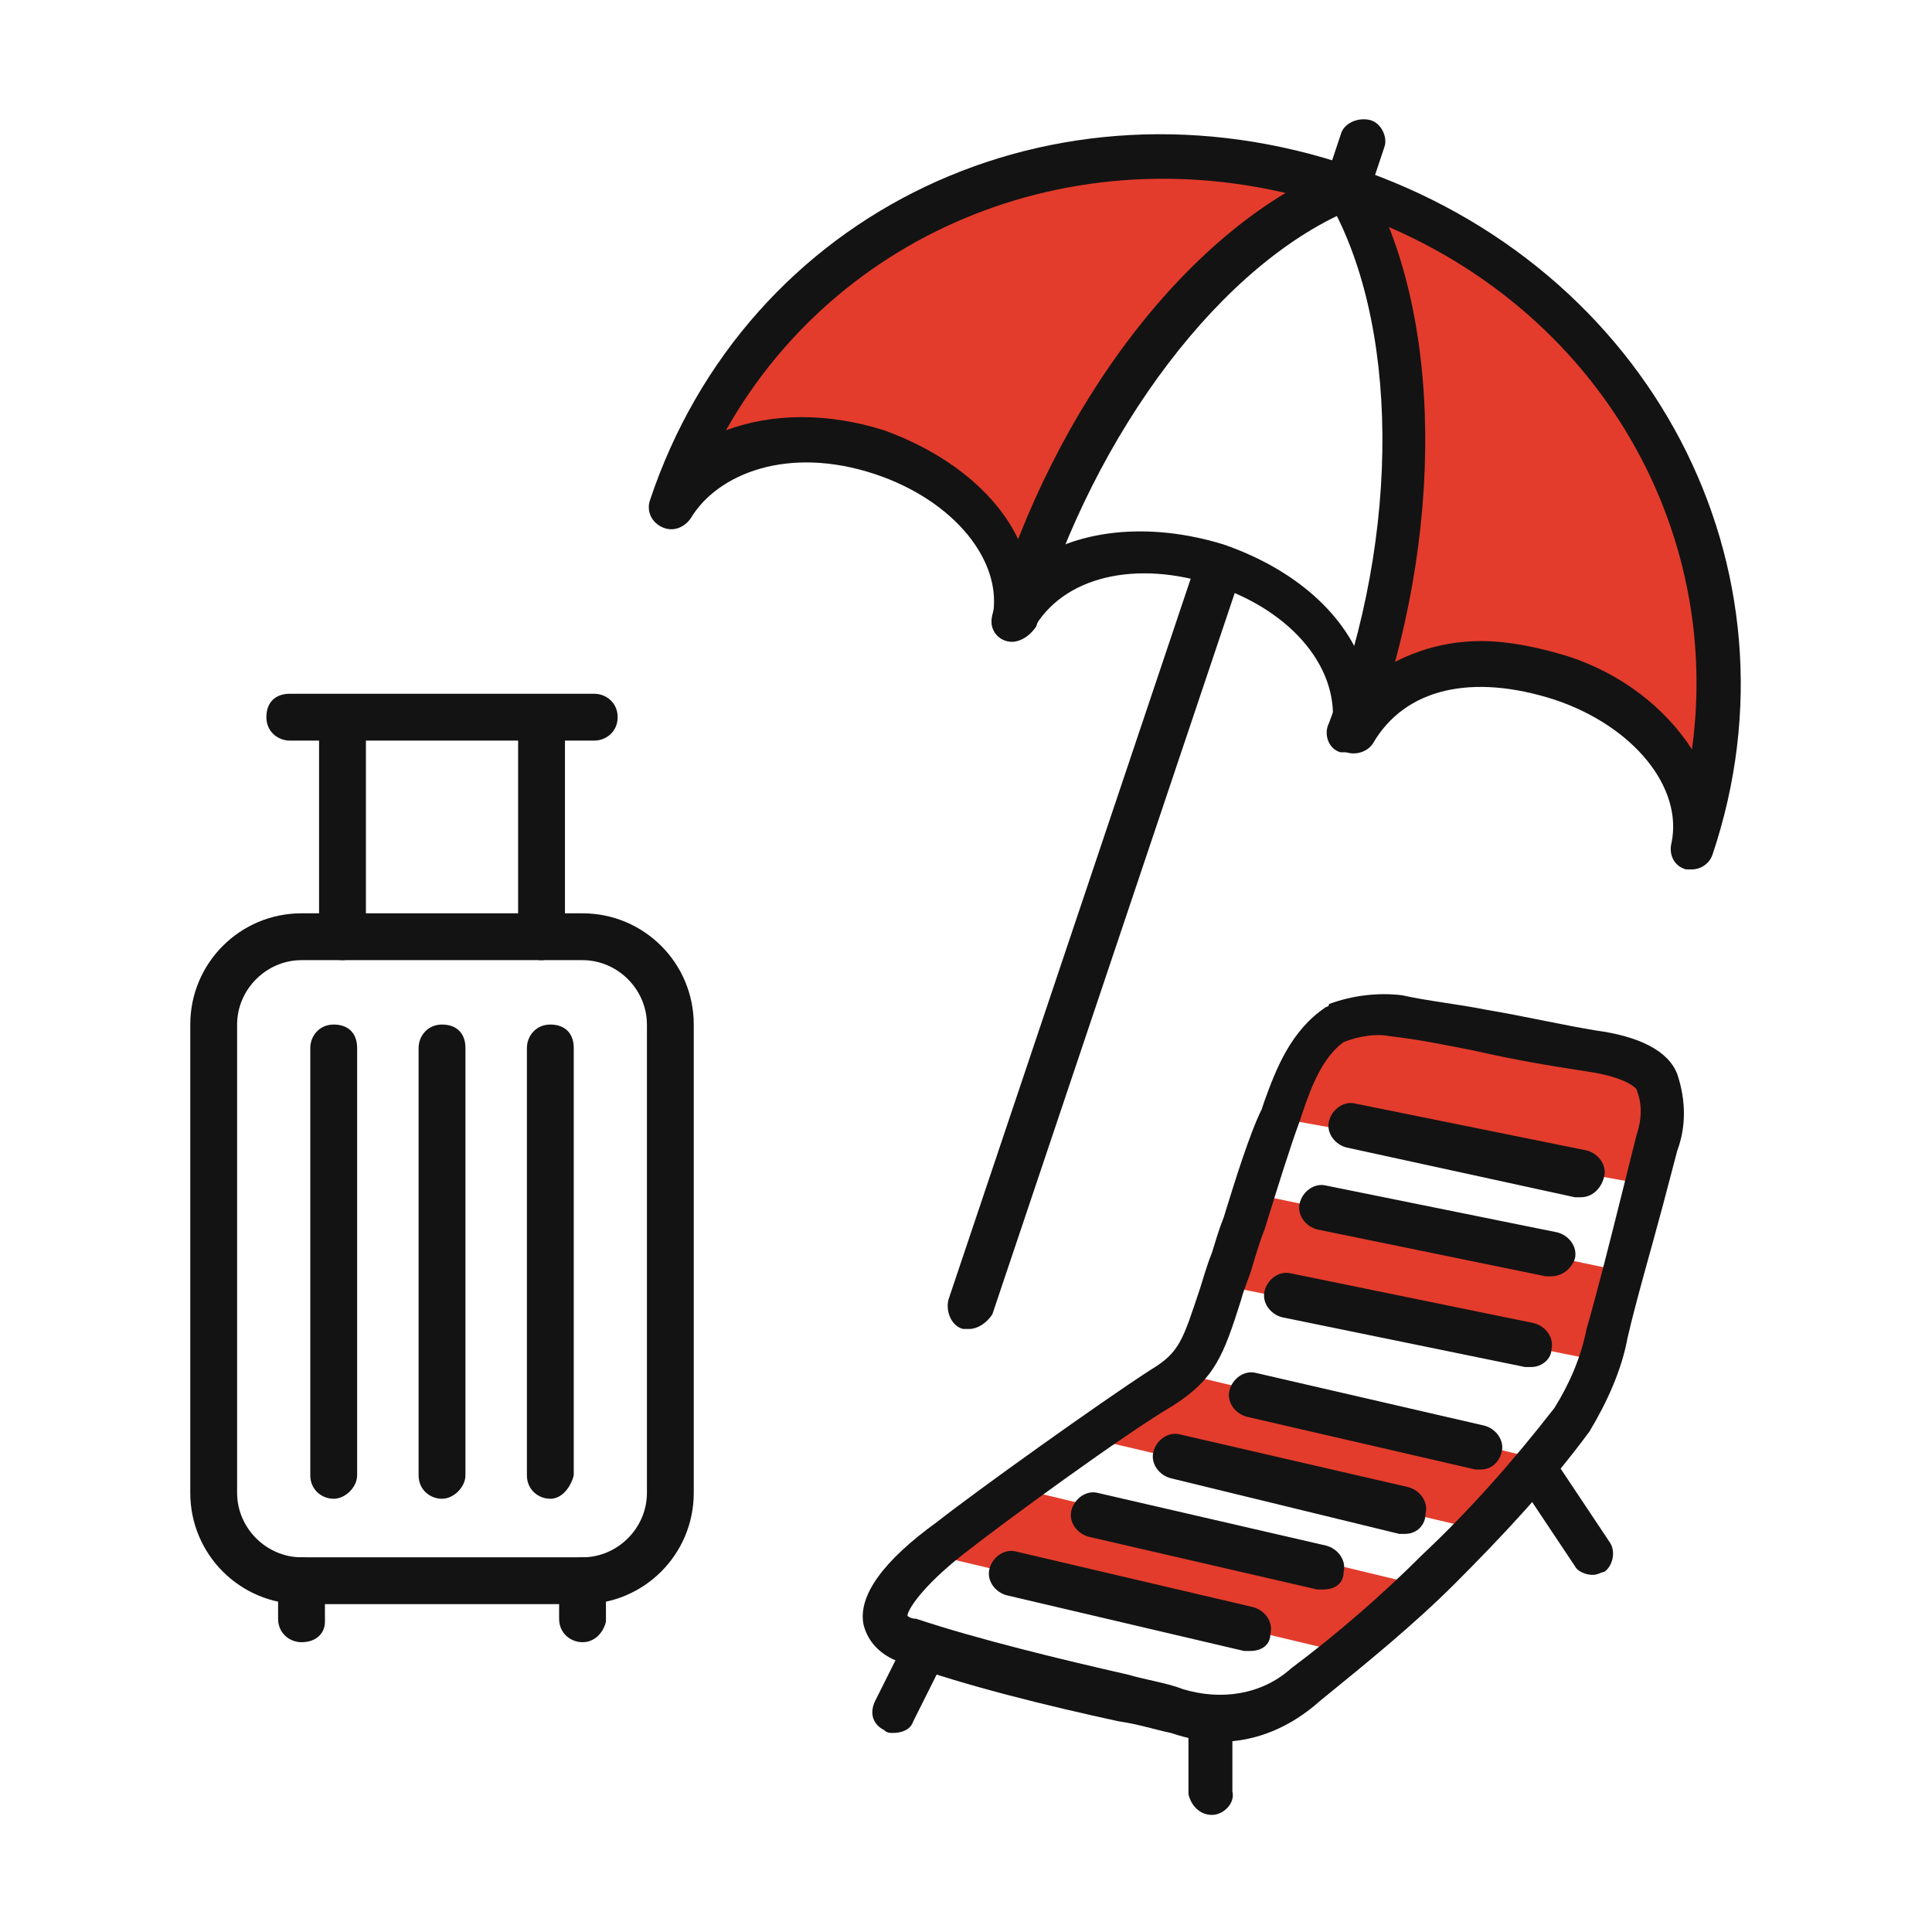 <svg version="1.1" id="レイヤー_1" xmlns="http://www.w3.org/2000/svg" x="0" y="0" viewBox="0 0 66 66" style="enable-background:new 0 0 66 66" xml:space="preserve"><style>.st0{fill:#e33c2c}.st1{fill:#131313}</style><path id="パス_148" class="st0" d="M46.1 6.3c-9.3-3.3-19.3.8-22.7 10.2 1-1.4 3.7-2.2 6.8-1.1s4.6 3.4 4.5 5.2c2.3-7 6.9-12.5 11.4-14.3"/><path id="パス_149" class="st0" d="M46.2 6.4c2.4 4.1 2.5 11.3-.1 17.9v.3c1.3-2 4.8-2.4 6.9-1.7 3.1 1 5.2 3.6 4.8 5.7 3.3-9.3-2.3-18.9-11.6-22.2"/><path class="st1" d="M57.8 29.7h-.2c-.4-.1-.6-.5-.5-.9.4-1.9-1.3-4-4-4.9-2.8-.9-5.1-.4-6.2 1.5-.2.3-.6.4-.9.3-.3-.1-.5-.5-.5-.8.3-2-1.3-4-4-4.9-2.7-.9-5.2-.3-6.2 1.5-.2.3-.6.5-.9.4-.4-.1-.6-.5-.5-.8.4-1.9-1.3-4-4-4.9-3-1-5.4 0-6.3 1.5-.2.3-.6.5-1 .3s-.5-.6-.4-.9C25.5 7.2 36 2.2 46.2 5.7c10.2 3.4 15.6 13.7 12.3 23.5-.1.3-.4.5-.7.5zm-7.2-7.8c.9 0 1.9.2 2.9.5 1.9.6 3.4 1.8 4.3 3.2 1.1-8-3.7-15.8-12.1-18.5-8.3-2.8-16.9.5-20.9 7.6 1.6-.6 3.5-.6 5.4 0 2.5.9 4.4 2.6 4.9 4.6 1.6-1.2 4.1-1.5 6.7-.7 2.6.9 4.4 2.6 4.9 4.6 1.1-.8 2.4-1.3 3.9-1.3z"/><path class="st1" d="M34.6 21.9h-.2c-.4-.1-.6-.5-.5-.9C36 13.8 40.7 7.7 45.7 5.7c.4-.2.8 0 1 .4.2.4 0 .8-.4 1-4.5 1.8-8.9 7.6-10.9 14.3-.2.3-.5.5-.8.5z"/><path class="st1" d="M46.1 25.7h-.3c-.4-.1-.6-.6-.4-1 2.5-6.5 2.4-13.8-.1-18-.2-.4-.1-.8.3-1 .4-.2.8-.1 1 .3 2.7 4.6 2.8 12.3.2 19.3-.1.3-.4.4-.7.4zM33.1 45.4h-.2c-.4-.1-.6-.6-.5-1l8.4-25c.1-.4.6-.6 1-.5.4.1.6.6.5 1l-8.4 25c-.2.3-.5.5-.8.5z"/><path class="st1" d="M46 7h-.2c-.4-.1-.6-.6-.5-.9l.5-1.5c.1-.4.6-.6 1-.5.4.1.6.6.5.9l-.5 1.5c-.2.3-.5.5-.8.5zM19.9 54.8h-9.6c-2.1 0-3.8-1.7-3.8-3.8V35c0-2.1 1.7-3.8 3.8-3.8h9.6c2.1 0 3.8 1.7 3.8 3.8v16c0 2.1-1.7 3.8-3.8 3.8zm-9.6-22c-1.2 0-2.2 1-2.2 2.2v16c0 1.2 1 2.2 2.2 2.2h9.6c1.2 0 2.2-1 2.2-2.2V35c0-1.2-1-2.2-2.2-2.2h-9.6z"/><path class="st1" d="M11.7 32.8c-.4 0-.8-.3-.8-.8v-7.4c0-.4.3-.8.8-.8s.8.3.8.8V32c-.1.4-.4.8-.8.8zM18.5 32.8c-.4 0-.8-.3-.8-.8v-7.4c0-.4.3-.8.8-.8s.8.3.8.8V32c0 .4-.4.8-.8.8z"/><path class="st1" d="M20.3 25.3H9.9c-.4 0-.8-.3-.8-.8s.3-.8.8-.8h10.4c.4 0 .8.3.8.8s-.4.8-.8.8zM11.4 51.2c-.4 0-.8-.3-.8-.8V35.8c0-.4.3-.8.8-.8s.8.3.8.8v14.6c0 .4-.4.8-.8.8zM15.1 51.2c-.4 0-.8-.3-.8-.8V35.8c0-.4.3-.8.8-.8s.8.3.8.8v14.6c0 .4-.4.8-.8.8zM18.8 51.2c-.4 0-.8-.3-.8-.8V35.8c0-.4.3-.8.8-.8s.8.3.8.8v14.6c-.1.4-.4.8-.8.8zM10.3 56.1c-.4 0-.8-.3-.8-.8V54c0-.4.3-.8.8-.8s.8.3.8.8v1.4c0 .4-.3.7-.8.7zM19.9 56.1c-.4 0-.8-.3-.8-.8V54c0-.4.3-.8.8-.8s.8.3.8.8v1.4c-.1.4-.4.7-.8.7z"/><path id="パス_153" class="st0" d="m56.4 40.5-12.7-2.3s1.1-3.5 2.9-3.4c3.3.5 6.6 1.1 9.8 1.9 1.1.3 0 3.8 0 3.8"/><path id="パス_154" class="st0" d="m54.7 46.5-13-2.6 1.2-3.1 12.4 2.6-.6 3.1z"/><path id="パス_155" class="st0" d="m50.7 52.3-13.6-3.2 3.2-2.2 12.5 3-2.1 2.4z"/><path id="パス_156" class="st0" d="M46.1 56.5 31.4 53l3.2-2.2 14.1 3.4-2.6 2.3z"/><path class="st1" d="M41.7 59.5c-.6 0-1.1-.1-1.7-.3-.5-.1-1.1-.3-1.8-.4-2.3-.5-5.2-1.2-7.4-2-.9-.3-1.2-.9-1.3-1.3-.2-1 .7-2.2 2.5-3.5 1.4-1.1 5.6-4.1 7.3-5.2 1-.6 1.1-1 1.7-2.8.1-.3.2-.7.4-1.2.1-.3.2-.7.4-1.2.4-1.3.9-2.9 1.3-3.7l.1-.3c.4-1.1.9-2.4 2.1-3.2 0 0 .1 0 .1-.1.8-.3 1.7-.4 2.5-.3.9.2 1.9.3 2.9.5 1.2.2 2.5.5 3.7.7 1.5.2 2.5.7 2.8 1.5.3.9.3 1.8 0 2.6l-.5 1.9c-.4 1.5-.9 3.2-1.2 4.5-.2 1.1-.7 2.2-1.3 3.2-1.4 1.9-3 3.6-4.6 5.2-1.4 1.4-3 2.7-4.6 4-1 .9-2.2 1.4-3.4 1.4zM31 55.2s.1.1.3.1c2.1.7 5 1.4 7.2 1.9.7.2 1.4.3 1.9.5 1.3.4 2.7.2 3.7-.7 1.6-1.2 3.1-2.5 4.5-3.9 1.6-1.5 3.1-3.2 4.5-5 .5-.8.9-1.7 1.1-2.7.4-1.4.8-3 1.2-4.6l.5-2c.2-.6.2-1.1 0-1.6 0 0-.3-.4-1.7-.6-1.3-.2-2.5-.4-3.8-.7-1-.2-2-.4-2.9-.5-.5-.1-1.1 0-1.6.2-.7.5-1.1 1.5-1.4 2.4l-.1.3c-.3.8-.8 2.4-1.2 3.7-.2.5-.3.9-.4 1.2-.1.4-.3.8-.4 1.2-.6 1.9-.9 2.7-2.3 3.6-1.7 1-5.8 4-7.2 5.1-1.4 1.1-1.9 1.9-1.9 2.1zm0 0z"/><path class="st1" d="M30.5 59.2c-.1 0-.2 0-.3-.1-.4-.2-.5-.6-.3-1l1.1-2.2c.2-.4.6-.5 1-.3s.5.6.3 1l-1.1 2.2c-.1.3-.4.4-.7.4zM41.4 62c-.4 0-.7-.3-.8-.7v-2c0-.4.3-.8.7-.8.4 0 .7.3.8.7v2c.1.4-.3.8-.7.8zM54.4 53.8c-.2 0-.5-.1-.6-.3L52 50.8c-.2-.3-.1-.8.2-1 .3-.2.8-.1 1 .2l1.8 2.7c.2.3.1.8-.2 1-.1 0-.2.1-.4.1zM54 40.9h-.2L46 39.2c-.4-.1-.7-.5-.6-.9.1-.4.5-.7.9-.6l7.9 1.6c.4.1.7.5.6.9-.1.4-.4.7-.8.7zM53 43.6h-.2L45 42c-.4-.1-.7-.5-.6-.9.1-.4.5-.7.9-.6l7.9 1.6c.4.1.7.5.6.9-.1.3-.4.6-.8.6zM52.3 46.7h-.2L43.8 45c-.4-.1-.7-.5-.6-.9.1-.4.5-.7.9-.6l8.3 1.7c.4.1.7.5.6.9 0 .3-.3.6-.7.6zM50.6 50.2h-.2l-7.8-1.8c-.4-.1-.7-.5-.6-.9.1-.4.5-.7.9-.6l7.8 1.8c.4.1.7.5.6.9-.1.4-.4.6-.7.6zM48 52.4h-.2L40 50.5c-.4-.1-.7-.5-.6-.9.1-.4.5-.7.9-.6l7.8 1.8c.4.1.7.5.6.9 0 .4-.3.7-.7.7zM45.2 54.3H45l-7.8-1.8c-.4-.1-.7-.5-.6-.9.1-.4.5-.7.9-.6l7.8 1.8c.4.1.7.5.6.9 0 .4-.3.6-.7.6zM42.7 56.4h-.2l-8.1-1.9c-.4-.1-.7-.5-.6-.9.1-.4.5-.7.9-.6l8.1 1.9c.4.1.7.5.6.9 0 .4-.3.6-.7.6z"/></svg>